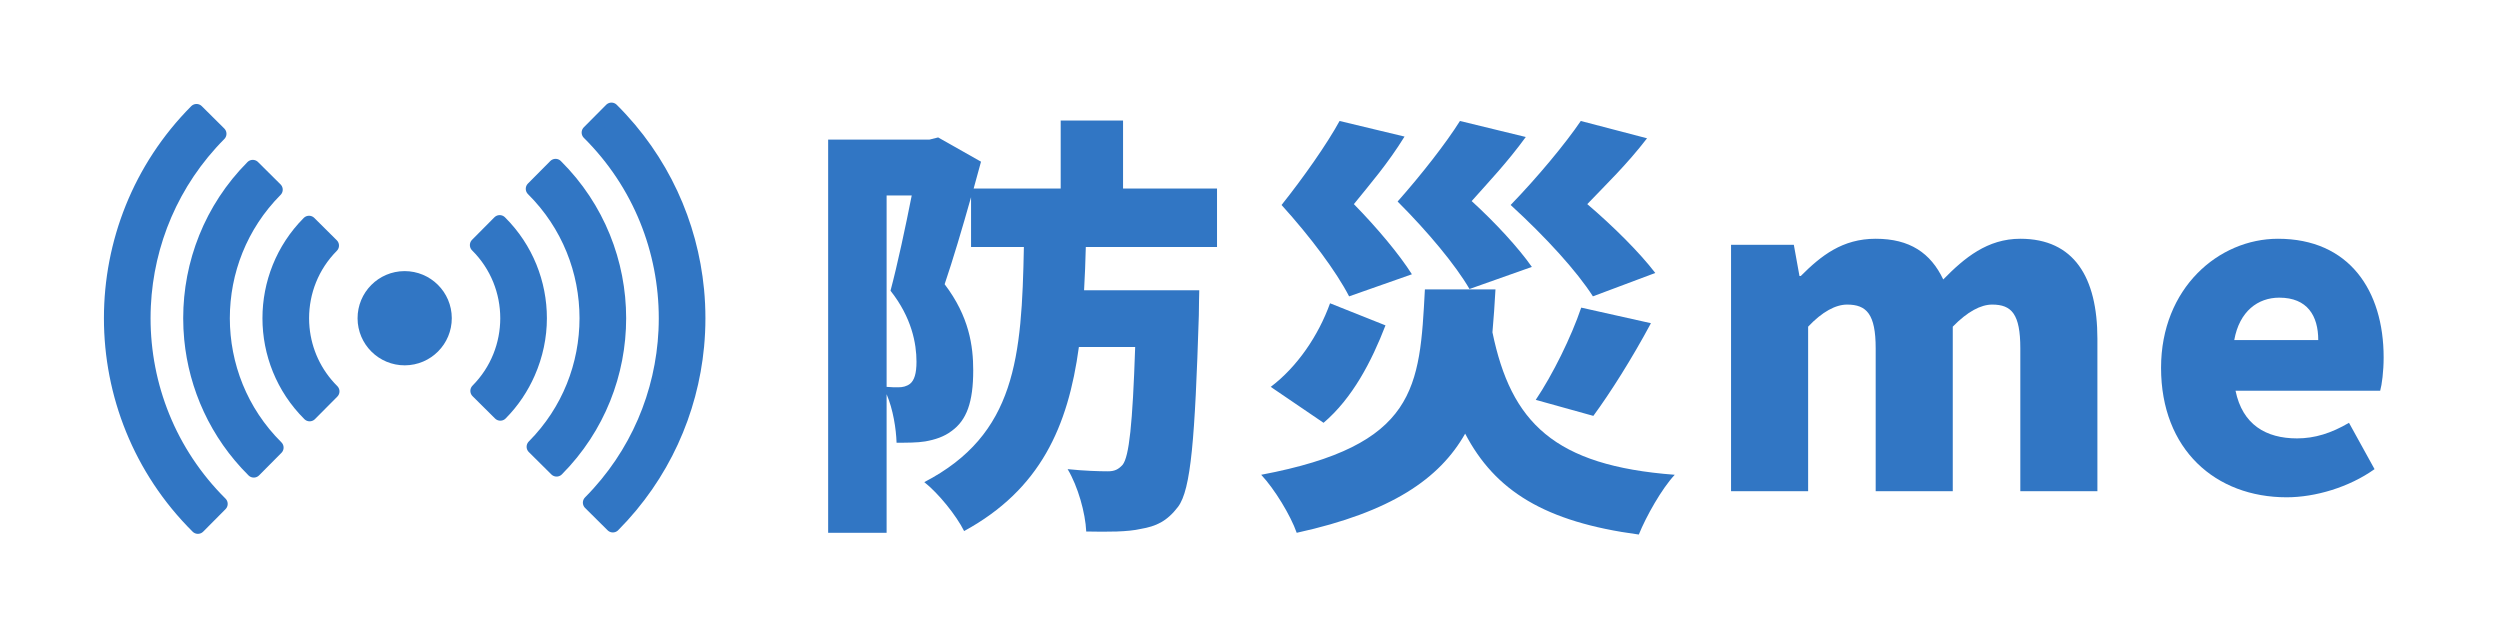<?xml version="1.0" encoding="UTF-8" standalone="no"?><!DOCTYPE svg PUBLIC "-//W3C//DTD SVG 1.1//EN" "http://www.w3.org/Graphics/SVG/1.1/DTD/svg11.dtd"><svg width="100%" height="100%" viewBox="0 0 29167 7426" version="1.1" xmlns="http://www.w3.org/2000/svg" xmlns:xlink="http://www.w3.org/1999/xlink" xml:space="preserve" xmlns:serif="http://www.serif.com/" style="fill-rule:evenodd;clip-rule:evenodd;stroke-linejoin:round;stroke-miterlimit:2;"><g><path d="M8127.27,3382.89c-73.539,-767.09 -405.298,-1514.77 -993.551,-2098.8l-260.784,262.402c599.934,596.099 899.721,1380.07 899.948,2166.01c0,48.679 -1.203,97.345 -3.502,146.01c-34.698,729.599 -328.203,1447.92 -882.078,2005.74l262.629,260.664c579.311,-583.04 905.362,-1325.15 977.619,-2085.76c10.305,-108.639 15.451,-217.706 15.398,-326.666c0.053,-109.922 -5.213,-219.978 -15.679,-329.593Z" style="fill:#3176c4;fill-rule:nonzero;stroke:#3176c4;stroke-width:174.03px;"/><path d="M6159.4,4345.42c88.403,-201.466 134.168,-417.194 134.115,-632.922c0.107,-403.815 -154.993,-809.287 -463.775,-1115.88l-260.785,262.642c236.339,234.895 354.174,543.036 354.494,853.235c-0.32,307.365 -115.977,613.073 -348.907,847.781l262.536,260.771l0.107,0c140.196,-141.185 246.644,-303.208 322.215,-475.63Z" style="fill:#3176c4;fill-rule:nonzero;stroke:#3176c4;stroke-width:174.03px;"/><path d="M6481.72,1940.24l-260.785,262.643c418.077,415.443 627.001,961.539 627.215,1509.61c-0.214,543.262 -205.423,1084.87 -617.35,1499.78l262.749,260.772c483.089,-486.364 724.787,-1124.44 724.68,-1760.55c0.107,-641.69 -245.975,-1285.13 -736.509,-1772.26Z" style="fill:#3176c4;fill-rule:nonzero;stroke:#3176c4;stroke-width:174.03px;"/><path d="M1673.1,3566.49c34.698,-729.705 328.19,-1447.9 882.078,-2005.63l-262.522,-260.785c-662.087,666.257 -993.351,1540.33 -993.123,2412.42c-0.228,879.565 336.957,1760.87 1009.23,2428.76l260.785,-262.522c-599.935,-596.099 -899.735,-1380.28 -899.949,-2166.23c0,-48.666 1.203,-97.439 3.502,-146.011Z" style="fill:#3176c4;fill-rule:nonzero;stroke:#3176c4;stroke-width:174.03px;"/><path d="M3211.56,2212.75l-262.536,-260.664c-483.075,486.042 -724.88,1124.22 -724.653,1760.43c-0,80.25 3.782,160.473 11.441,240.388c53.651,559.703 295.75,1105.59 724.947,1531.88l260.879,-262.643c-418.291,-415.429 -627.001,-961.552 -627.215,-1509.63c0.227,-543.262 205.302,-1084.97 617.137,-1499.76Z" style="fill:#3176c4;fill-rule:nonzero;stroke:#3176c4;stroke-width:174.03px;"/><path d="M3519.03,3712.5c0.334,-307.366 116.084,-612.967 348.907,-847.541l-262.536,-260.878c-304.184,305.828 -456.543,708.119 -456.437,1108.43c-0.106,403.721 154.993,809.18 463.775,1115.89l260.879,-262.429c-206.893,-205.851 -322.977,-467.504 -348.961,-737.378c-3.716,-38.587 -5.574,-77.389 -5.627,-116.097Z" style="fill:#3176c4;fill-rule:nonzero;stroke:#3176c4;stroke-width:174.03px;"/><path d="M4719.76,3250.03c-255.519,0.762 -461.917,208.604 -461.049,464.122c0.883,255.505 208.604,461.917 464.109,461.155c255.519,-0.869 461.917,-208.71 461.049,-464.229c-0.869,-255.518 -208.591,-461.81 -464.109,-461.048Z" style="fill:#3176c4;fill-rule:nonzero;stroke:#3176c4;stroke-width:174.03px;"/></g><path d="M10343.9,2280.36l293.03,0c-70.731,358.709 -166.724,808.358 -247.56,1111.49c247.56,313.238 303.134,616.373 303.134,828.567c0,136.41 -25.261,217.246 -75.783,257.664c-40.418,30.313 -85.888,40.418 -136.41,40.418c-40.418,-0 -80.836,-0 -136.411,-5.053l0,-2233.09Zm3854.86,601.217l0,-682.053l-1096.34,0l-0,-793.201l-727.522,0l-0,793.201l-1015.5,0l85.888,-313.238l-500.172,-282.926l-101.044,25.262l-1182.22,-0l-0,4587.43l682.052,0l0,-1616.72c75.784,176.829 111.149,404.179 116.202,565.851c121.253,-0 242.507,-0 333.447,-15.157c116.202,-20.209 222.299,-55.574 308.187,-121.253c176.828,-126.306 252.612,-338.5 252.612,-707.314c-0,-282.925 -45.471,-626.477 -333.448,-1005.39c95.992,-282.925 207.142,-656.791 308.186,-1015.5l0,581.008l616.373,-0c-25.261,1283.27 -90.94,2187.62 -1162.01,2743.37c166.724,131.358 373.865,389.022 464.806,570.902c889.193,-485.014 1212.54,-1217.59 1338.84,-2147.2l656.791,0c-30.314,904.351 -70.732,1278.22 -146.515,1374.21c-50.523,55.575 -95.993,75.784 -171.776,75.784c-101.045,-0 -277.874,-5.053 -469.859,-25.262c121.254,202.09 207.142,510.276 217.247,727.523c252.612,5.052 485.015,5.052 636.582,-30.314c176.828,-30.313 303.134,-85.888 434.492,-257.664c151.567,-202.089 197.037,-798.253 242.507,-2233.09c0,-90.94 5.053,-293.03 5.053,-293.03l-1343.9,0c10.105,-161.671 15.157,-333.447 20.209,-505.223l1530.83,-0Z" style="fill:#3176c4;fill-rule:nonzero;"/><path d="M19311.7,3184.72c-176.828,-232.403 -485.015,-540.59 -793.201,-803.306c222.298,-232.403 459.753,-459.754 697.209,-767.94l-772.993,-202.09c-181.88,267.769 -505.224,656.791 -818.462,980.134c409.231,373.866 772.992,772.993 959.925,1066.02l727.522,-272.821Zm-722.47,1667.24c197.037,-267.768 449.649,-666.895 671.948,-1081.18l-813.411,-181.88c-116.201,343.552 -333.447,783.097 -530.485,1076.13l671.948,186.933Zm-717.418,-1737.97c-151.567,-217.246 -424.388,-515.328 -702.261,-767.94c202.09,-227.35 414.284,-449.649 631.53,-747.731l-767.94,-186.933c-161.672,257.664 -449.649,626.478 -727.522,939.717c358.708,358.708 676.999,742.678 838.671,1020.55l727.522,-257.665Zm-1399.47,85.888c-146.514,-232.402 -409.231,-545.641 -676.999,-818.462c191.985,-237.455 394.074,-469.858 591.111,-788.149l-757.835,-181.881c-146.515,267.769 -419.336,656.791 -677,980.134c338.5,373.866 636.582,772.993 788.149,1066.02l732.574,-257.665Zm-954.872,338.5c-136.411,378.918 -383.971,742.679 -692.157,975.082l616.373,419.336c338.5,-287.978 560.798,-717.418 722.47,-1136.75l-646.686,-257.665Zm1106.44,-161.671c-60.627,1146.86 -90.941,1818.81 -1909.75,2162.36c156.619,166.723 343.552,474.91 414.283,676.999c1106.44,-242.507 1667.24,-631.529 1965.32,-1156.96c348.604,666.895 929.611,1030.66 2025.95,1177.17c85.888,-212.194 267.769,-535.537 419.336,-697.208c-1409.58,-106.097 -1909.75,-611.321 -2126.99,-1662.19c15.156,-161.671 25.261,-328.395 35.365,-500.171l-823.514,-0Z" style="fill:#3176c4;fill-rule:nonzero;"/><path d="M20195.8,5731.04l899.298,-0l-0,-1919.85c166.724,-176.828 323.343,-257.664 454.701,-257.664c227.351,0 333.448,111.149 333.448,510.276l0,1667.24l899.298,-0l0,-1919.85c171.776,-176.828 328.396,-257.664 459.754,-257.664c227.351,0 328.395,111.149 328.395,510.276l0,1667.24l899.299,-0l-0,-1778.39c-0,-717.418 -272.821,-1167.07 -899.299,-1167.07c-383.97,-0 -651.738,222.298 -899.298,474.91c-146.515,-308.186 -389.022,-474.91 -788.149,-474.91c-389.022,-0 -636.582,197.037 -874.037,434.492l-15.157,0l-65.679,-363.761l-732.574,0l-0,2874.72Z" style="fill:#3176c4;fill-rule:nonzero;"/><path d="M26677.8,5801.77c333.447,-0 727.522,-116.202 1025.6,-328.396l-298.082,-540.589c-207.142,121.254 -399.127,181.881 -606.269,181.881c-363.761,-0 -636.582,-161.672 -717.417,-555.747l1687.45,0c20.209,-70.731 40.418,-227.35 40.418,-389.022c-0,-783.097 -404.179,-1384.31 -1232.75,-1384.31c-692.157,-0 -1364.1,575.955 -1364.1,1505.57c-0,954.873 636.582,1510.62 1465.15,1510.62Zm-611.321,-1833.96c60.627,-338.5 277.873,-495.12 525.433,-495.12c328.395,0 454.701,212.194 454.701,495.12l-980.134,-0Z" style="fill:#3176c4;fill-rule:nonzero;"/></svg>